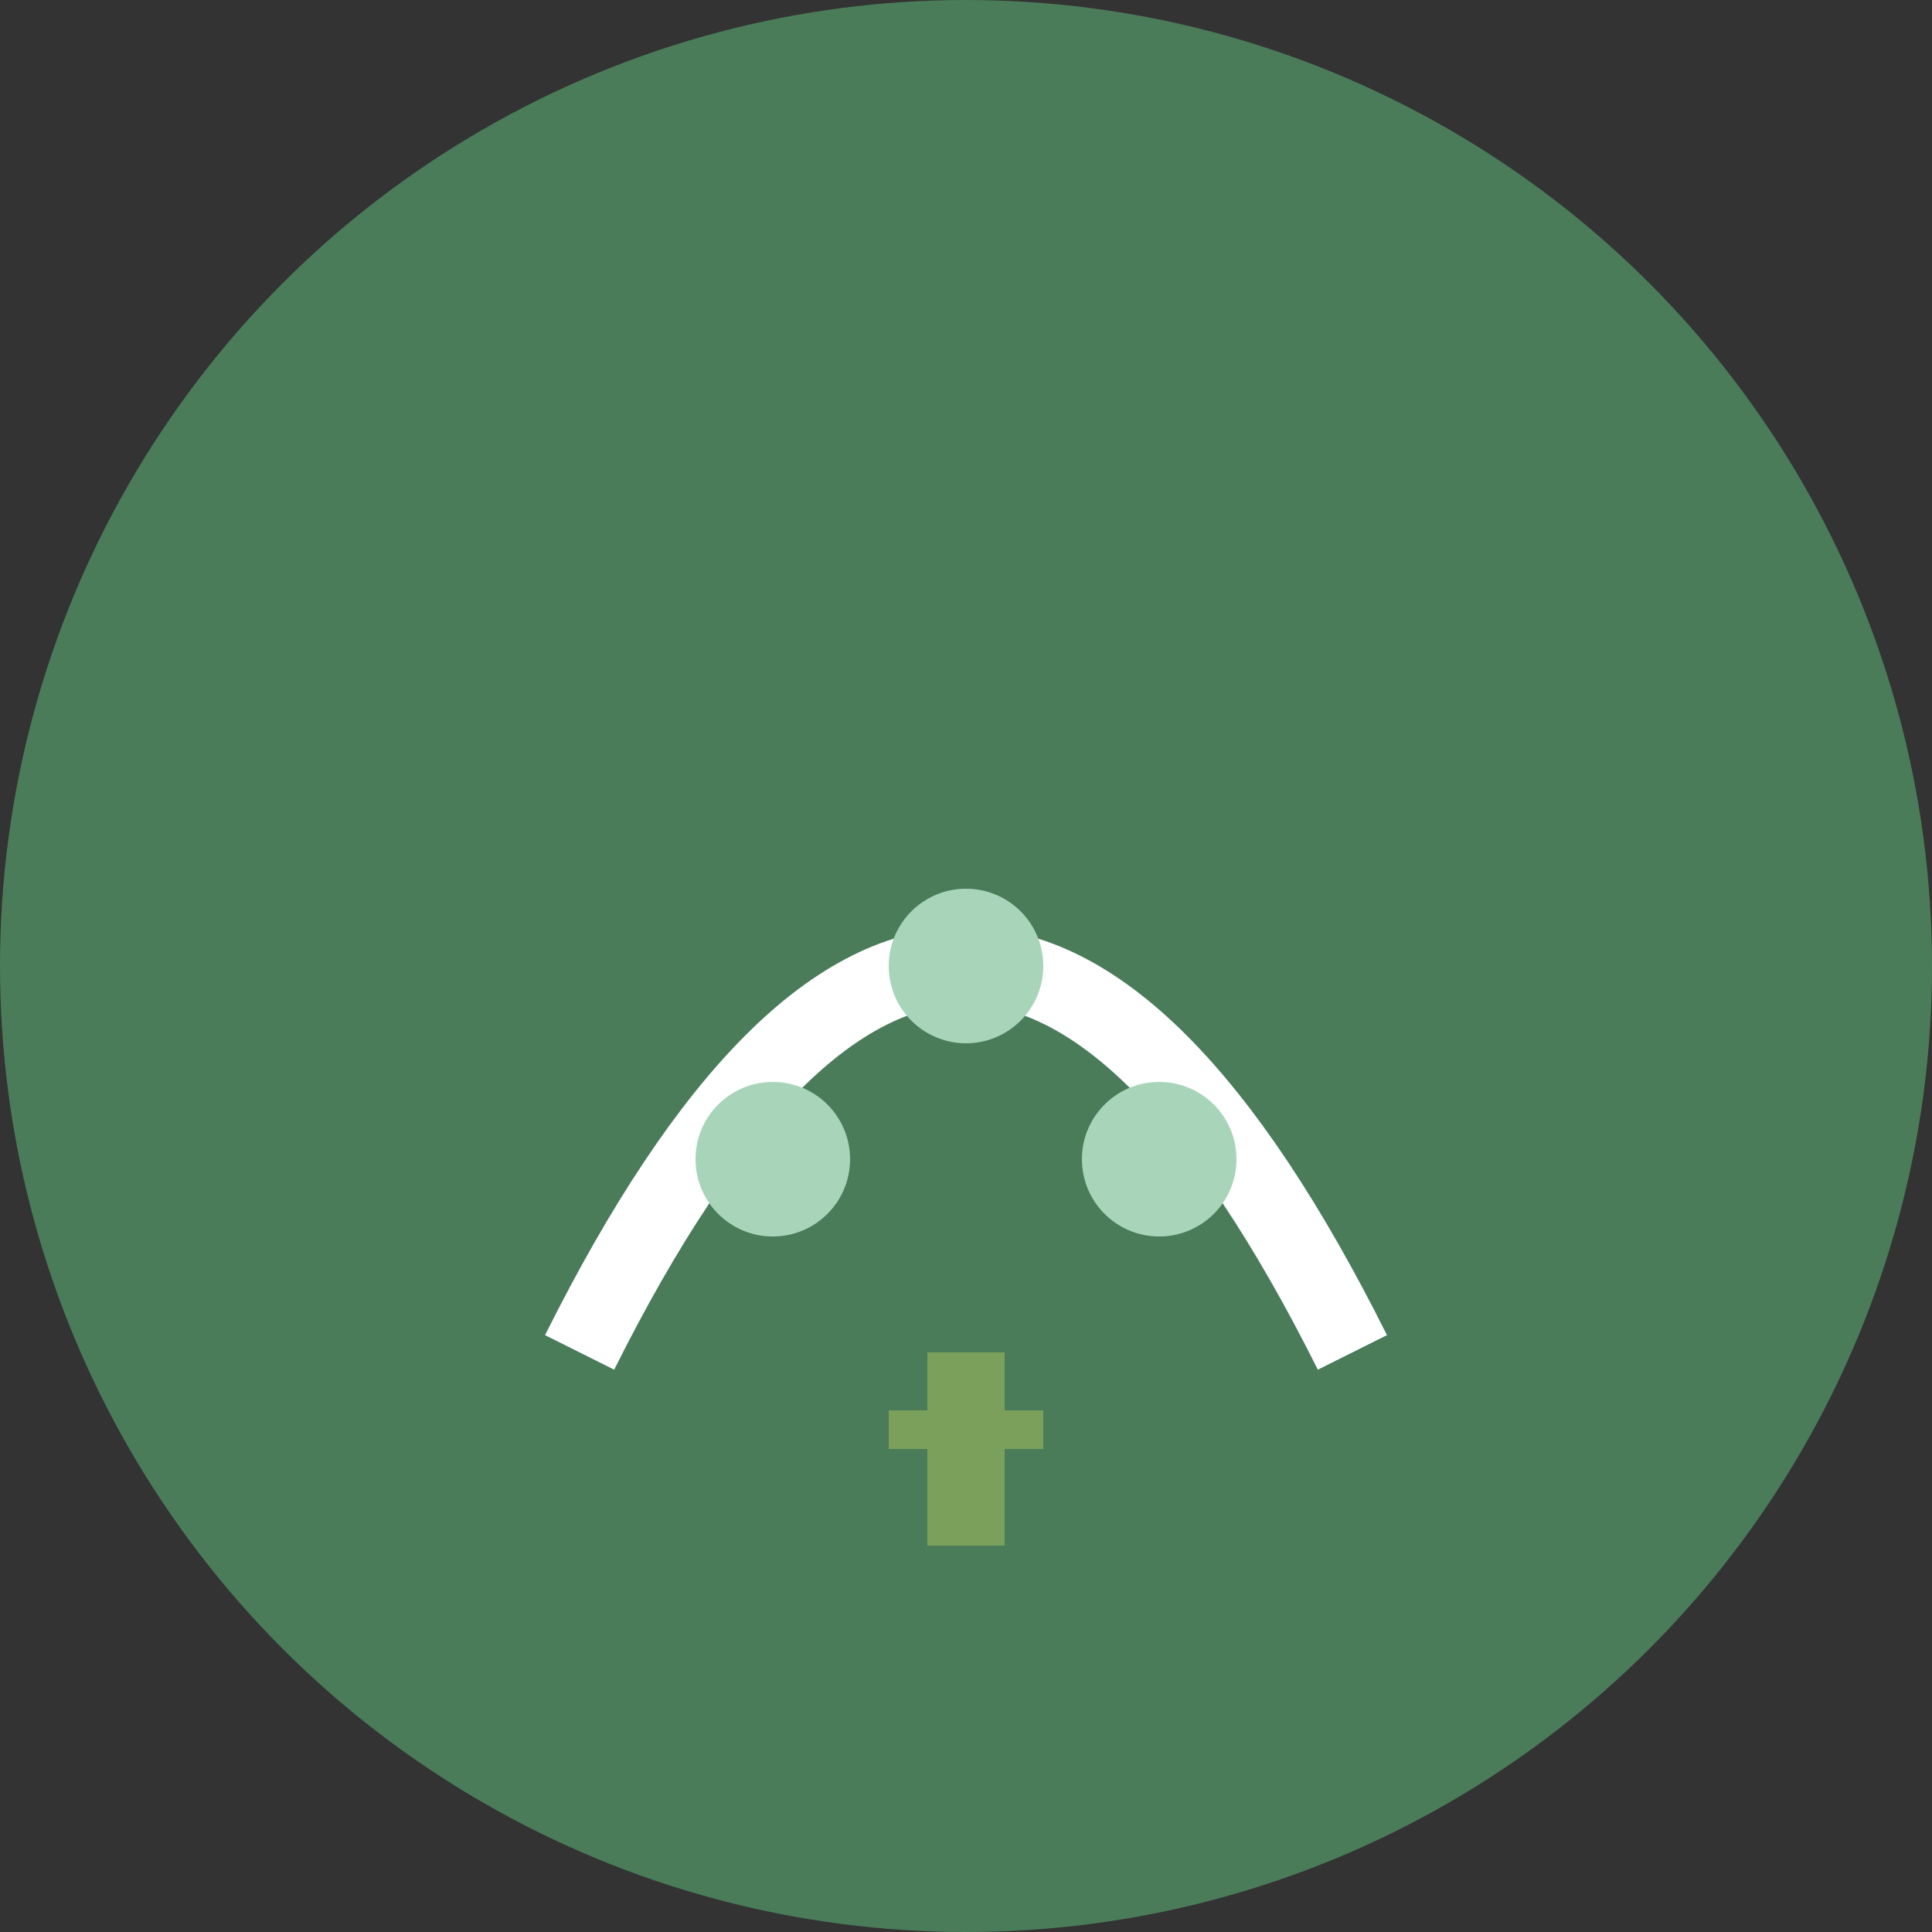 <svg width="50" height="50" viewBox="0 0 50 50" fill="none" xmlns="http://www.w3.org/2000/svg">
  <rect x="0" y="0" width="50" height="50" fill="#333333" stroke="none"/>
  <circle cx="25" cy="25" r="25" fill="#4a7c59"/>
  <path d="M15 35 Q25 15 35 35" stroke="#ffffff" stroke-width="2" fill="none"/>
  <circle cx="20" cy="30" r="2" fill="#a8d5ba"/>
  <circle cx="25" cy="25" r="2" fill="#a8d5ba"/>
  <circle cx="30" cy="30" r="2" fill="#a8d5ba"/>
  <path d="M25 35 L25 40" stroke="#7ba05b" stroke-width="2"/>
  <path d="M23 37 L27 37" stroke="#7ba05b" stroke-width="1"/>
</svg>